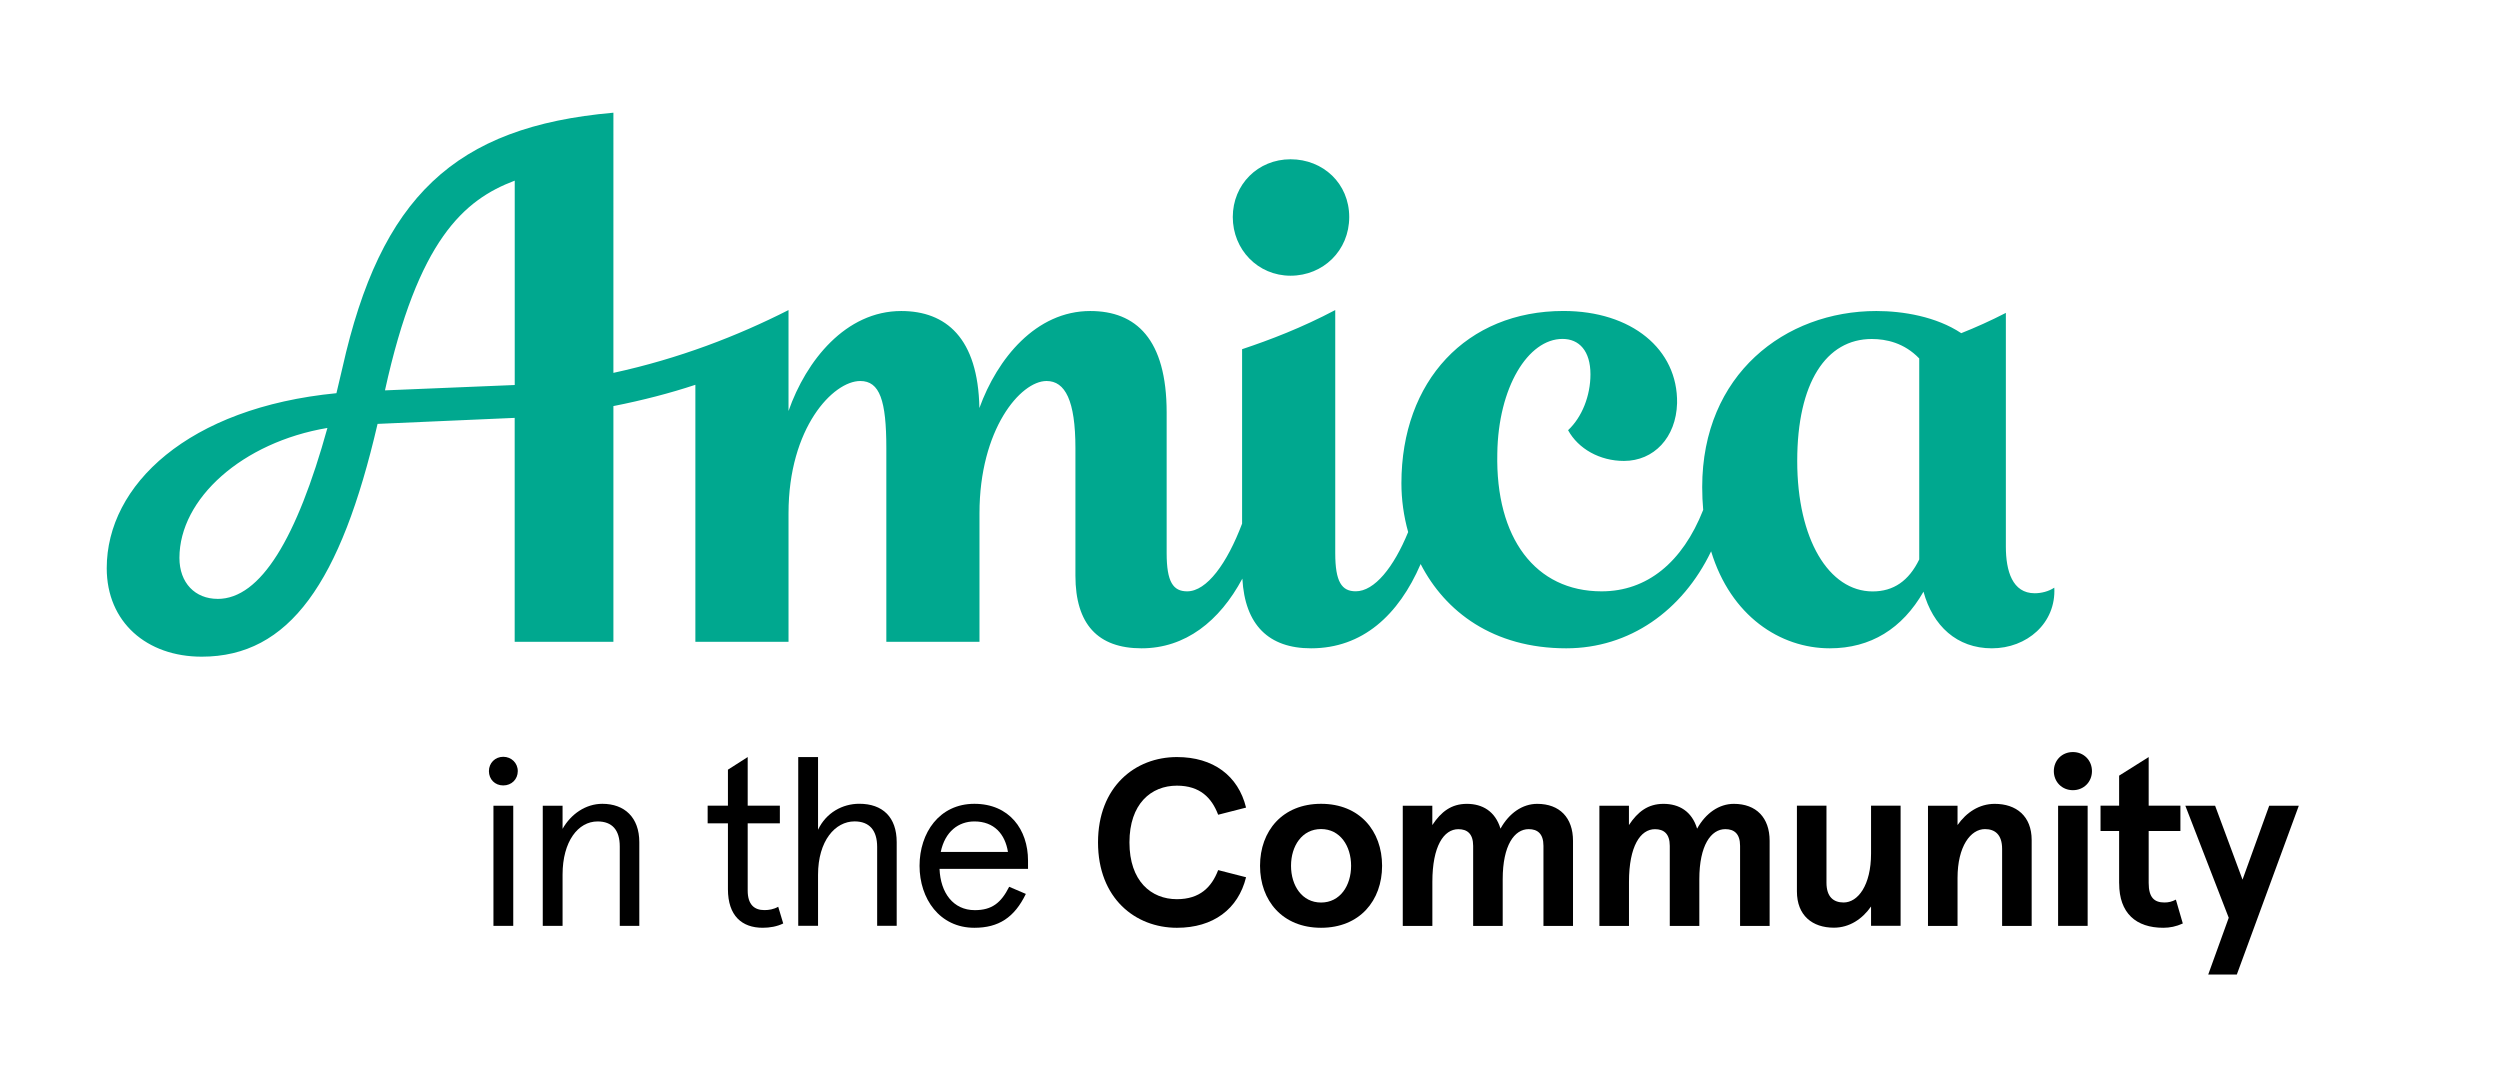 <?xml version="1.0" encoding="UTF-8"?>
<svg id="Layer_1" data-name="Layer 1" xmlns="http://www.w3.org/2000/svg" viewBox="0 0 574.33 246.14">
  <defs>
    <style>
      .cls-1 {
        fill: #00a88f;
      }

      .cls-1, .cls-2 {
        stroke-width: 0px;
      }
    </style>
  </defs>
  <g>
    <path class="cls-1" d="m296.48,63.34c7.49,0,13.48-5.78,13.48-13.48s-5.99-13.27-13.48-13.27-13.27,5.78-13.27,13.27,5.78,13.48,13.27,13.48Z"/>
    <path class="cls-1" d="m471.93,135.01c-1.28.86-3,1.28-4.49,1.28-5.14,0-6.63-5.14-6.63-10.7v-53.71c-3.49,1.8-6.93,3.34-10.25,4.66-5.75-3.82-13.4-5.09-19.5-5.09-20.97,0-40.01,14.55-40.01,40.44,0,1.82.08,3.57.23,5.25-4.77,12.09-12.93,18.71-23.34,18.71-15.19,0-24.39-12.2-23.96-31.67.21-15.19,7.06-26.32,14.98-26.32,3.85,0,6.42,2.78,6.42,8.13,0,4.92-1.93,9.84-5.14,12.84,2.35,4.28,7.27,7.06,12.84,7.06,6.85,0,11.98-5.35,12.2-13.27.21-12.41-10.48-21.18-26.1-21.18-22.25,0-37.23,16.05-37.23,39.58,0,3.73.52,7.53,1.55,11.21-3.31,8.09-7.73,13.61-12.04,13.61-3.21,0-4.71-2.14-4.71-8.77v-55.84c-7.7,4.07-14.98,6.85-21.4,8.99v40.08c-3.45,9.13-8.1,15.55-12.62,15.55-3.21,0-4.71-2.14-4.71-8.77v-32.31c0-16.9-7.06-23.32-17.55-23.32-12.46,0-21.36,10.91-25.47,22.29-.3-16.13-7.7-22.29-17.96-22.29-12.72,0-21.83,11.35-25.89,22.97v-23.19c-11.73,5.96-25.14,11.15-40.23,14.43V25.89c-36.59,3.21-53.49,19.47-62.26,58.63-.45,1.99-.91,3.92-1.37,5.81-34.05,3.31-52.77,21.09-52.77,40.2,0,12.41,9.2,20.33,21.82,20.33,20.11,0,31.93-16.97,40.4-53.48l31.5-1.38v51.44h22.68v-54.15c6.87-1.36,13.09-2.99,18.83-4.89v59.04h21.4v-29.53c0-19.68,10.27-30.38,16.48-30.38,4.49,0,5.99,4.49,5.99,15.41v44.5h21.4v-29.53c0-19.26,9.41-30.38,15.41-30.38,4.28,0,6.63,4.49,6.63,15.41v29.31c0,11.13,5.14,16.69,15.19,16.69s17.91-6.2,23.16-16.01c.59,10.67,6.08,16.01,15.78,16.01,11.83,0,20.12-7.63,25.18-19.36,5.62,10.93,16.65,19.36,33.45,19.36,14.49,0,26.69-8.59,33.28-22.28,4.51,14.82,15.82,22.28,27.27,22.28,9.38,0,16.65-4.51,21.52-13.01,2.13,7.83,7.66,13.01,15.71,13.01s14.76-5.78,14.34-13.91Zm-421.94,2.57c-5.14,0-8.77-3.64-8.77-9.41,0-13.63,14.48-26.58,34-29.86-7.02,25.33-15.34,39.28-25.23,39.28Zm38.45-47.9c7.59-34.58,18.1-43.75,29.81-48.18v46.95l-29.81,1.23Zm341.77,46.19c-10.06,0-17.33-11.98-17.33-29.96s6.63-28.03,17.12-28.03c3.34,0,7.47.89,10.91,4.47v45.81c0,.12,0,.24,0,.36-2.38,4.91-5.89,7.35-10.7,7.35Z"/>
  </g>
  <g>
    <path class="cls-2" d="m112.32,177.15c0-1.86,1.42-3.29,3.29-3.29s3.34,1.42,3.34,3.29-1.42,3.29-3.34,3.29-3.29-1.42-3.29-3.29Zm1.04,35.55v-27.6h4.55v27.6h-4.55Z"/>
    <path class="cls-2" d="m124.69,212.7v-27.6h4.55v5.31c1.92-3.39,5.31-5.75,9.14-5.75,5.09,0,8.49,3.12,8.49,8.82v19.22h-4.49v-18.24c0-3.78-1.75-5.75-5.09-5.75-4.49,0-8.05,4.6-8.05,12.21v11.78h-4.55Z"/>
    <path class="cls-2" d="m167.23,204.26v-15.12h-4.66v-4.05h4.66v-8.27l4.54-2.9v11.17h7.39v4.05h-7.39v15.45c0,3.18,1.48,4.49,3.83,4.49,1.04,0,2.13-.17,3.18-.77l1.15,3.84c-1.42.71-3.12.99-4.71.99-4.77,0-7.99-2.74-7.99-8.87Z"/>
    <path class="cls-2" d="m183.38,212.7v-38.78h4.55v16.7c1.86-3.94,5.64-5.97,9.47-5.97,5.37,0,8.6,3.07,8.6,8.82v19.22h-4.49v-18.13c0-3.78-1.75-5.86-5.2-5.86-4.43,0-8.38,4.44-8.38,12.27v11.72h-4.55Z"/>
    <path class="cls-2" d="m236.16,199.61h-20.32c.22,5.48,3.12,9.48,8.11,9.48,3.89,0,6.02-1.64,7.89-5.37l3.83,1.64c-2.63,5.42-6.24,7.78-11.83,7.78-7.99,0-12.59-6.68-12.59-14.24s4.54-14.24,12.59-14.24,12.33,5.92,12.33,13.04v1.92Zm-4.6-3.89c-.66-4.11-3.17-7.01-7.72-7.01-3.62,0-6.74,2.3-7.72,7.01h15.44Z"/>
    <path class="cls-2" d="m252.25,193.53c0-12.82,8.54-19.61,18.13-19.61,8.33,0,14.08,4.27,15.88,11.61l-6.41,1.64c-1.48-3.89-4.16-6.68-9.48-6.68-5.92,0-10.9,4.16-10.9,13.04s4.98,13.04,10.9,13.04c5.31,0,7.99-2.79,9.48-6.68l6.41,1.64c-1.81,7.34-7.56,11.61-15.88,11.61-9.58,0-18.13-6.79-18.13-19.61Z"/>
    <path class="cls-2" d="m289.47,198.9c0-8,5.15-14.24,14.02-14.24s14.02,6.24,14.02,14.24-5.15,14.24-14.02,14.24-14.02-6.24-14.02-14.24Zm20.92,0c0-4.55-2.52-8.44-6.9-8.44s-6.9,3.89-6.9,8.44,2.52,8.44,6.9,8.44,6.9-3.89,6.9-8.44Z"/>
    <path class="cls-2" d="m322.26,212.7v-27.6h6.79v4.44c2.03-3.07,4.38-4.87,7.94-4.87s6.52,1.7,7.72,5.7c1.97-3.56,5.04-5.7,8.44-5.7,5.15,0,8.22,3.18,8.22,8.49v19.55h-6.79v-18.4c0-2.79-1.37-3.83-3.39-3.83-3.29,0-5.97,3.72-5.97,11.5v10.74h-6.79v-18.4c0-2.79-1.37-3.83-3.4-3.83-3.34,0-5.97,3.89-5.97,12.1v10.13h-6.79Z"/>
    <path class="cls-2" d="m367.43,212.7v-27.6h6.79v4.44c2.03-3.07,4.38-4.87,7.94-4.87s6.52,1.7,7.72,5.7c1.97-3.56,5.04-5.7,8.44-5.7,5.15,0,8.22,3.18,8.22,8.49v19.55h-6.79v-18.4c0-2.79-1.37-3.83-3.39-3.83-3.29,0-5.97,3.72-5.97,11.5v10.74h-6.79v-18.4c0-2.79-1.37-3.83-3.4-3.83-3.34,0-5.97,3.89-5.97,12.1v10.13h-6.79Z"/>
    <path class="cls-2" d="m412.81,204.81v-19.72h6.79v17.69c0,3.29,1.64,4.55,3.94,4.55,3.28,0,6.3-3.94,6.3-11.23v-11.01h6.79v27.6h-6.79v-4.44c-2.02,2.9-4.98,4.87-8.54,4.87-4.93,0-8.49-2.79-8.49-8.33Z"/>
    <path class="cls-2" d="m442.92,212.7v-27.6h6.79v4.44c2.03-2.9,4.98-4.87,8.54-4.87,4.93,0,8.49,2.79,8.49,8.32v19.72h-6.79v-17.69c0-3.29-1.64-4.55-3.94-4.55-3.29,0-6.3,3.94-6.3,11.23v11.01h-6.79Z"/>
    <path class="cls-2" d="m471.83,177.15c0-2.47,1.86-4.38,4.38-4.38s4.38,1.92,4.38,4.38-1.86,4.38-4.38,4.38-4.38-1.92-4.38-4.38Zm.98,35.55v-27.6h6.79v27.6h-6.79Z"/>
    <path class="cls-2" d="m486.83,202.95v-12.05h-4.27v-5.81h4.27v-6.9l6.79-4.27v11.17h7.29v5.81h-7.29v11.94c0,3.39,1.32,4.49,3.62,4.49.93,0,1.7-.17,2.63-.66l1.59,5.48c-1.53.71-3.01.99-4.49.99-6.24,0-10.13-3.34-10.13-10.19Z"/>
    <path class="cls-2" d="m521.32,185.1h6.79l-14.24,38.78h-6.57l4.71-13.04-9.97-25.74h6.84l6.3,16.98,6.13-16.98Z"/>
  </g>
</svg>